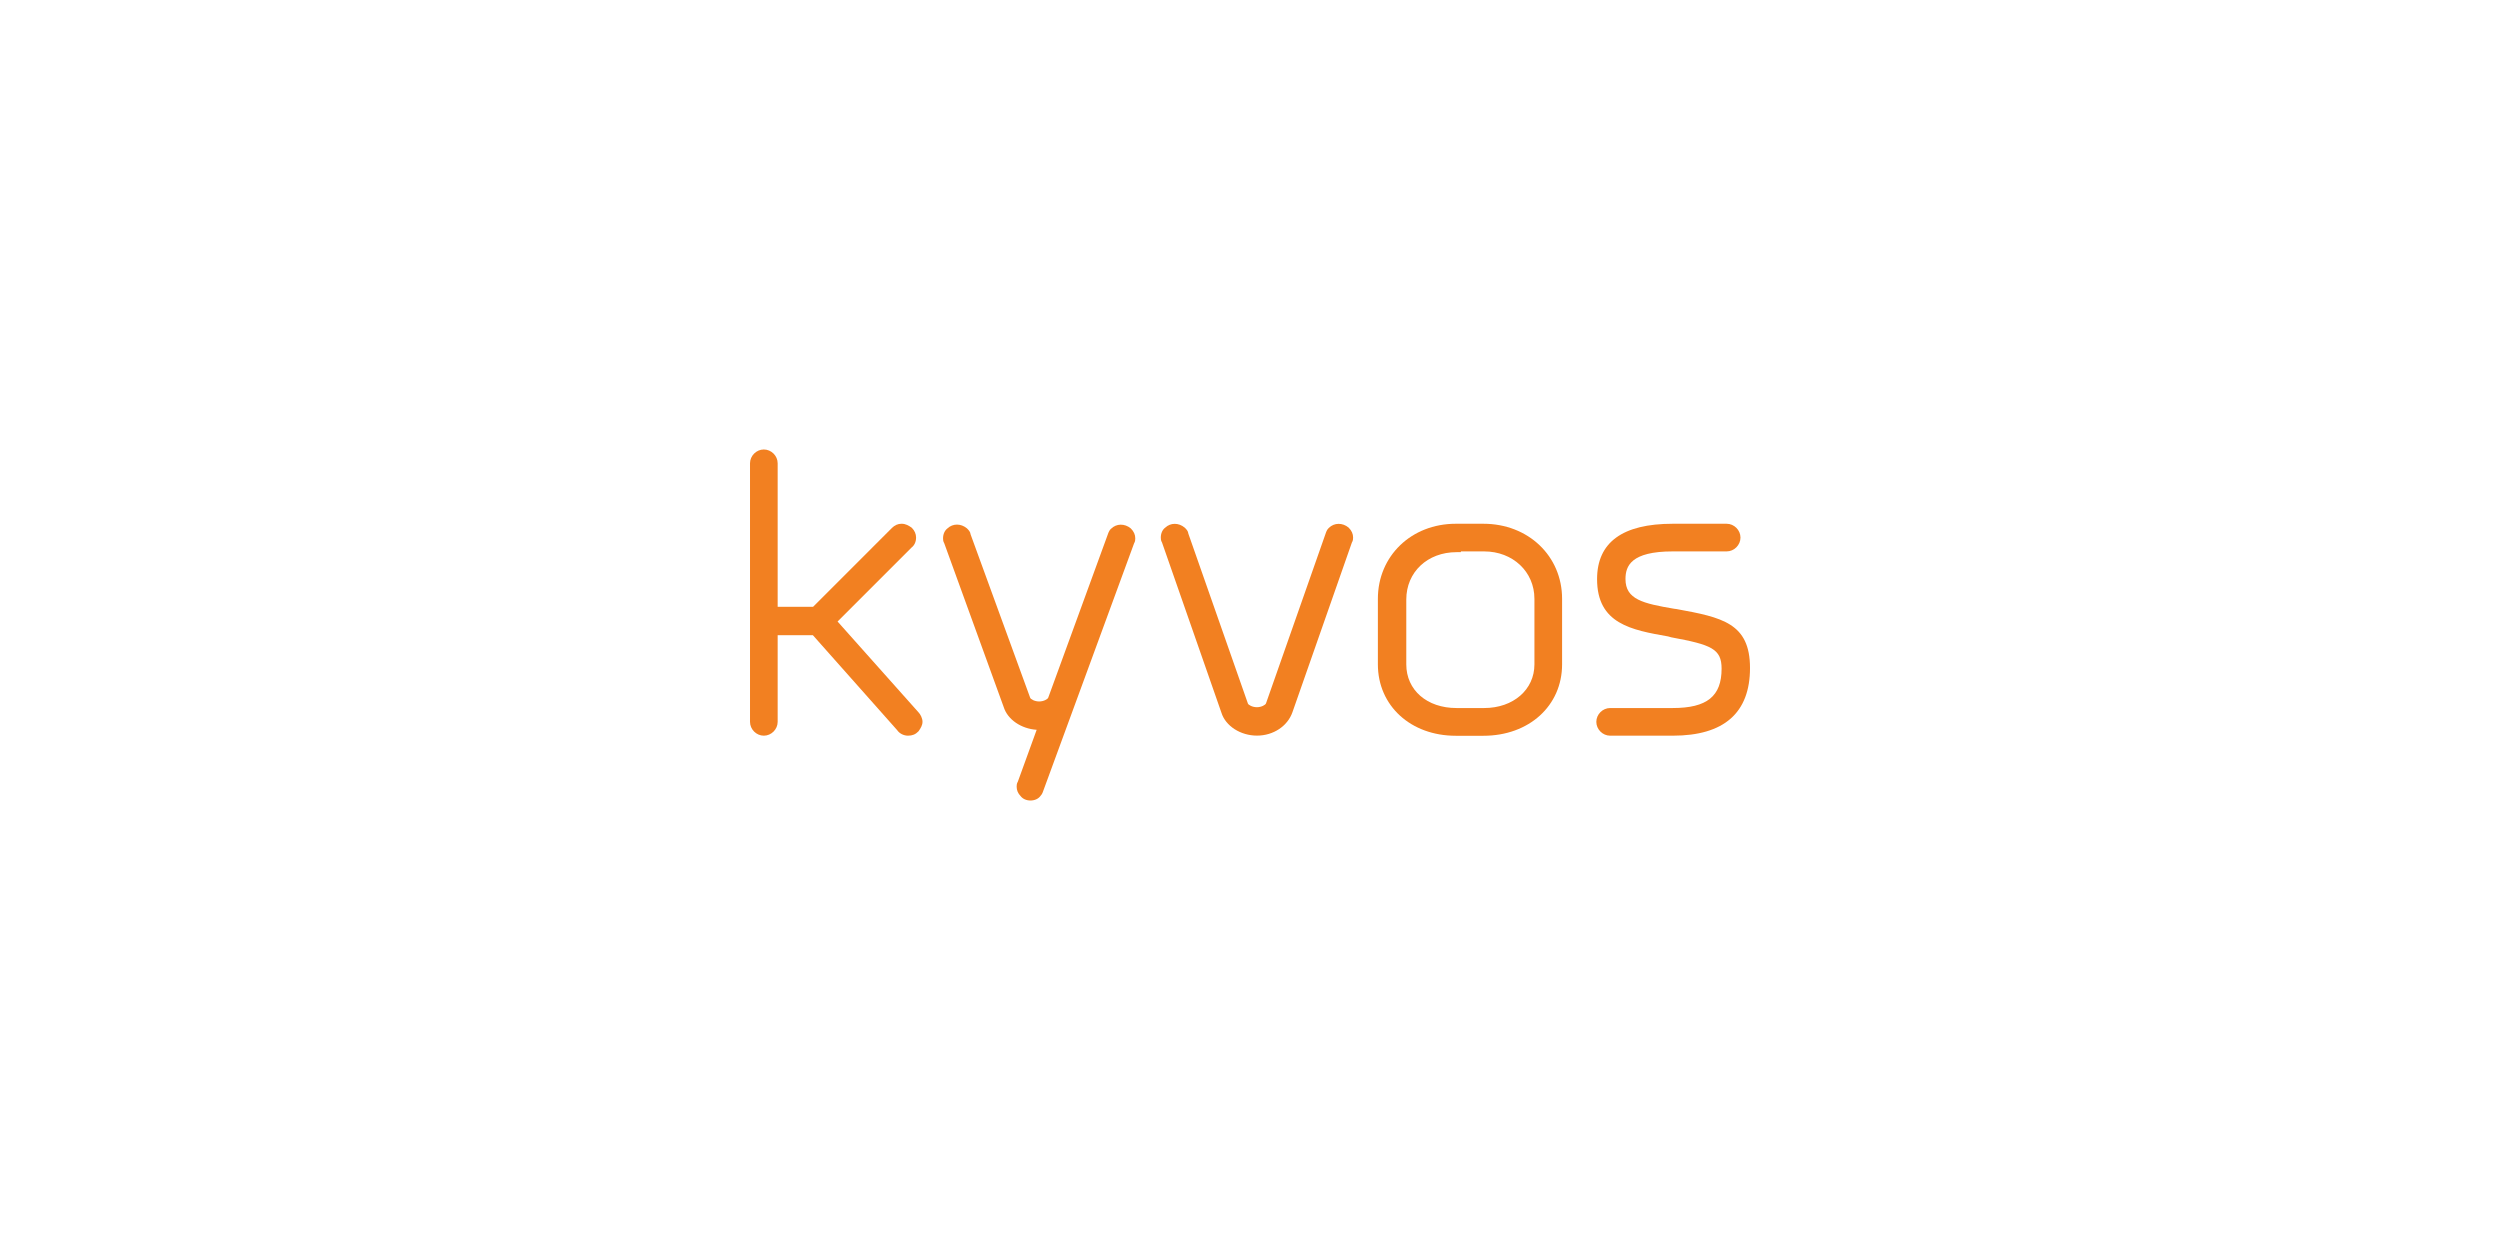 <?xml version="1.0" encoding="UTF-8"?>
<svg xmlns="http://www.w3.org/2000/svg" version="1.1" viewBox="0 0 500 250">
  <defs>
    <style>
      .cls-1 {
        fill: #f28021;
      }
    </style>
  </defs>
  <!-- Generator: Adobe Illustrator 28.6.0, SVG Export Plug-In . SVG Version: 1.2.0 Build 709)  -->
  <g>
    <g id="Layer_1">
      <g id="Layer_1-2">
        <g>
          <path class="cls-1" d="M167.514,124.305l14.809-14.809c.559-.423.892-1.148.892-1.98,0-.725-.287-1.375-.831-1.934l-.136-.106c-.484-.332-1.088-.725-1.934-.725-.725,0-1.375.287-1.934.846l-15.761,15.761h-7.087v-28.697c0-1.496-1.269-2.765-2.765-2.765s-2.765,1.269-2.765,2.765v51.711c0,1.496,1.269,2.765,2.765,2.765s2.765-1.269,2.765-2.765v-17.333h7.042l16.849,18.98c.453.68,1.315,1.118,2.176,1.118s1.496-.257,2.07-.846l.106-.136c.348-.514.725-1.088.725-1.798s-.423-1.511-.801-1.889l-16.199-18.179.015.015Z"/>
          <path class="cls-1" d="M222.218,105.733c-.302.302-.423.544-.529.801l-12.044,33.003c-.121.302-.907.756-1.813.756s-1.692-.453-1.798-.74l-11.908-32.656c-.06-.544-.378-.861-.74-1.224-1.209-1.012-2.826-.997-3.884,0-.559.423-.892,1.148-.892,1.98,0,.196,0,.635.242,1.012l11.893,32.762c.786,2.493,3.506,4.337,6.589,4.533l-3.763,10.366c-.242.378-.242.801-.242,1.012,0,.695.257,1.33.786,1.874.423.559,1.148.892,1.98.892s1.572-.332,1.98-.892c.272-.287.378-.499.468-.74l18.27-49.792c.242-.378.242-.801.242-1.012,0-.725-.287-1.375-.892-1.98-1.224-1.028-2.886-.997-3.944.06l-0-.015Z"/>
          <path class="cls-1" d="M265.769,105.582c-.317.317-.423.544-.529.801l-12.044,34.303c-.121.302-.907.756-1.813.756s-1.692-.453-1.798-.725l-11.908-33.971c-.06-.544-.378-.876-.74-1.224-1.209-1.012-2.826-.997-3.884,0-.559.408-.892,1.148-.892,1.98,0,.196,0,.635.242.997l11.893,34.076c.831,2.629,3.808,4.549,7.102,4.549s6.12-1.919,7.087-4.669l11.893-33.955c.242-.363.242-.801.242-.997,0-.725-.287-1.375-.892-1.98-1.224-1.028-2.886-.997-3.944.045l-.015.015Z"/>
          <path class="cls-1" d="M296.687,104.751h-5.531c-8.886,0-15.58,6.453-15.58,15.006v13.117c0,8.266,6.558,14.28,15.58,14.28h5.531c9.112,0,15.731-5.999,15.731-14.28v-13.117c0-8.553-6.77-15.006-15.731-15.006ZM306.887,119.756v13.117c0,5.062-4.231,8.734-10.049,8.734h-5.531c-5.924,0-10.049-3.597-10.049-8.734v-12.966c0-5.485,4.231-9.475,10.049-9.475h.876v-.151h4.654c5.727,0,10.049,4.065,10.049,9.475Z"/>
          <path class="cls-1" d="M335.297,121.811l-.468-.06c-6.226-1.058-9.732-1.859-9.732-5.939,0-2.584,1.073-5.531,9.46-5.531h10.774c1.496,0,2.765-1.269,2.765-2.765s-1.269-2.765-2.765-2.765h-10.774c-10.049,0-15.142,3.717-15.142,11.077,0,8.946,6.891,10.17,14.19,11.454l.65.181c8.024,1.481,10.064,2.297,10.064,6.271,0,5.516-2.917,7.873-9.762,7.873h-12.527c-1.496,0-2.765,1.269-2.765,2.765s1.269,2.765,2.765,2.765h12.527c10.246,0,15.444-4.564,15.444-13.54s-5.591-10.125-14.703-11.787Z"/>
        </g>
      </g>
    </g>
  </g>
</svg>